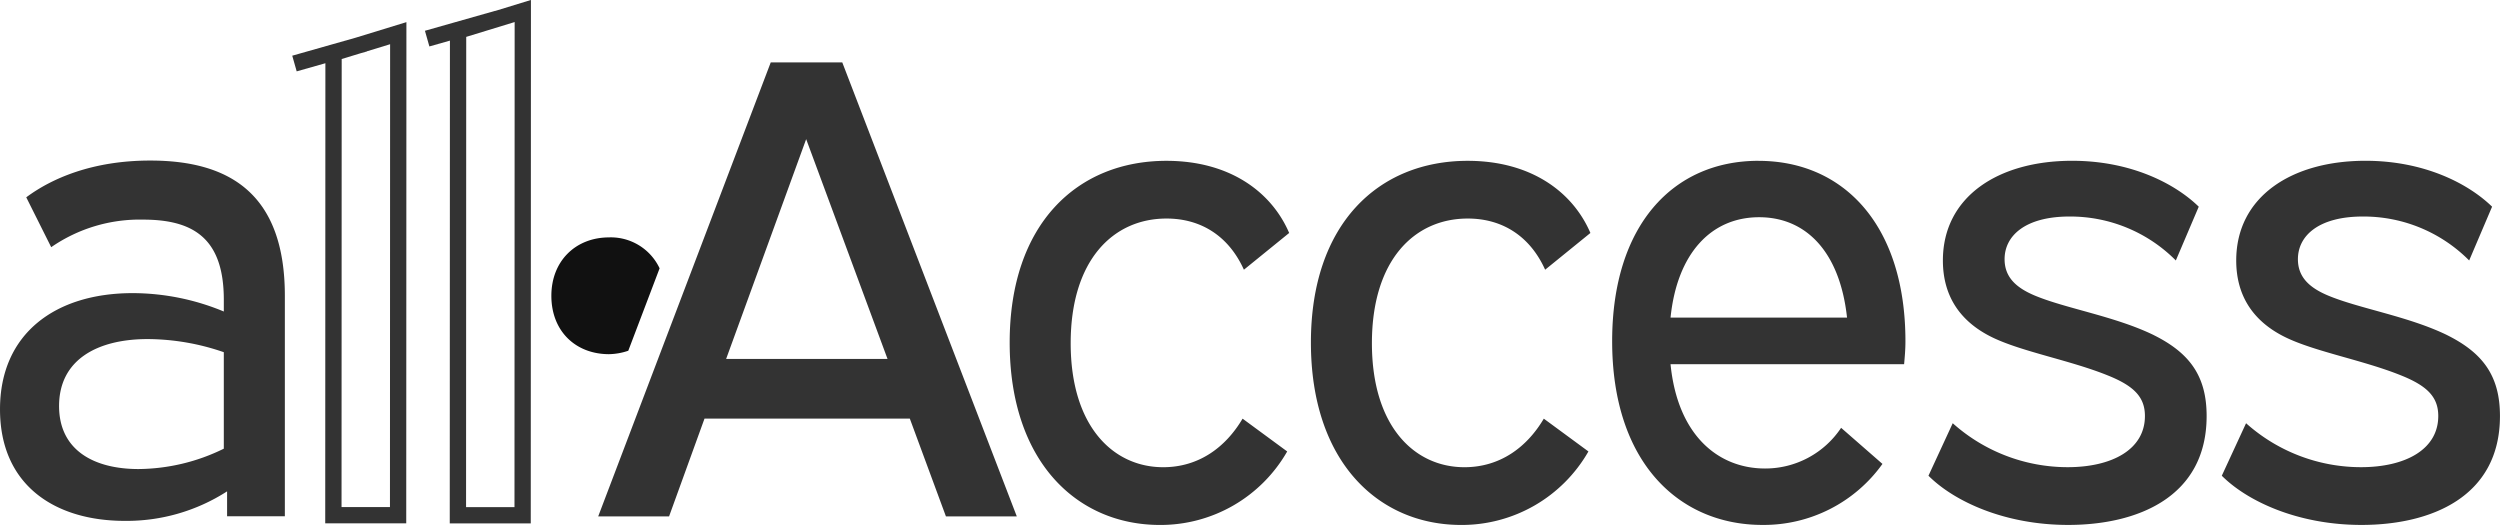 <svg xmlns="http://www.w3.org/2000/svg" width="436.326" height="91.615" viewBox="0 0 436.326 91.615" aria-labelledby="allAccesssLogoTitleID" role="img" style="color: #333;">
  <title id="allAccesssLogoTitleID">The All Access logo</title>
  <g id="Group_2" data-name="Group 2" transform="translate(-254.394 -259.288)">
    <g id="Group_1" data-name="Group 1" transform="translate(254.394 287.309)">
      <path id="Path_1" data-name="Path 1" d="M258.976,285.409c4.468-3.322,11.57-6.416,21.649-6.416,13.746,0,23.484,5.729,23.484,23.6V341.08H294.028v-4.353a32.369,32.369,0,0,1-17.869,5.153c-12.141,0-21.764-6.185-21.764-19.472s9.737-20.276,23.14-20.276a41.59,41.59,0,0,1,15.921,3.208v-2.062c0-10.768-5.384-13.976-14.088-13.976a27.143,27.143,0,0,0-16.038,4.811Zm34.479,43.872V312.442a41.034,41.034,0,0,0-13.288-2.291c-8.706,0-15.463,3.551-15.463,11.684,0,7.79,6.186,11,13.861,11A34.273,34.273,0,0,0,293.455,329.281Z" transform="translate(-254.394 -278.993)" fill="currentColor"></path>
    </g>
    <path id="dot" data-name="Path 2" d="M332.136,288.425c-5.838,0-10.072,4.121-10.072,10.19,0,6.183,4.235,10.19,10.072,10.19a10.913,10.913,0,0,0,3.353-.6l5.466-14.383a9.413,9.413,0,0,0-8.82-5.4" transform="translate(28.56 12.297)" fill="#111"></path>
    <path id="Path_3" data-name="Path 3" d="M350.141,318.7l13.967-38.358,14.2,38.358Zm20.268-51.755H357.927l-13.662,35.947L338.8,317.27l-10.987,28.912h12.37l6.182-17.062H382.2l6.3,17.062h12.369Z" transform="translate(30.986 3.23)" fill="currentColor"></path>
    <path id="Path_4" data-name="Path 4" d="M405.681,289.1c6.069,0,10.88,3.094,13.511,8.932l7.9-6.413c-3.094-7.21-10.422-12.591-21.415-12.591-15.571,0-27.365,10.992-27.365,31.713,0,20.844,11.793,31.837,26.218,31.837a25.464,25.464,0,0,0,22.217-12.828l-7.786-5.724c-2.975,5.035-7.673,8.474-13.855,8.474-8.706,0-16.147-7.1-16.147-21.641s7.442-21.759,16.718-21.759" transform="translate(52.301 8.33)" fill="currentColor"></path>
    <path id="Path_5" data-name="Path 5" d="M442.651,289.1c6.069,0,10.88,3.094,13.511,8.932l7.9-6.413c-3.094-7.21-10.422-12.591-21.415-12.591-15.571,0-27.365,10.992-27.365,31.713,0,20.844,11.793,31.837,26.218,31.837a25.464,25.464,0,0,0,22.217-12.828l-7.786-5.724c-2.975,5.035-7.673,8.474-13.855,8.474-8.706,0-16.147-7.1-16.147-21.641s7.442-21.759,16.718-21.759" transform="translate(67.905 8.33)" fill="currentColor"></path>
    <path id="Path_6" data-name="Path 6" d="M462.447,306.39c1.146-11.224,7.1-17.52,15.458-17.52,8.13,0,14.087,5.951,15.345,17.52Zm15.345-27.366c-14.887,0-25.536,11.219-25.536,31.487,0,21.3,11.794,32.062,26.218,32.062a25.463,25.463,0,0,0,20.958-10.647l-7.216-6.3a15.9,15.9,0,0,1-13.279,7.1c-8.018,0-15.233-5.606-16.492-18.2H503.21c.112-1.26.232-2.518.232-4.009,0-20.268-10.768-31.487-25.65-31.487" transform="translate(83.508 8.33)" fill="currentColor"></path>
    <path id="Path_7" data-name="Path 7" d="M530.467,309.477c-6.752-3.319-15.571-4.691-20.951-6.984-3.207-1.372-5.155-3.207-5.155-6.3,0-4.121,3.663-7.446,11.336-7.446a25.971,25.971,0,0,1,18.552,7.672l4-9.388c-4.121-4.009-11.789-8.012-22.1-8.012-12.941,0-22.555,6.3-22.555,17.4,0,6.645,3.433,10.88,8.586,13.4s13.623,4.009,20.15,6.645c4.585,1.83,6.526,3.777,6.526,7.1,0,5.837-5.724,8.932-13.509,8.932a30.111,30.111,0,0,1-20.037-7.673l-4.235,9.164c4.465,4.465,13.279,8.586,24.384,8.586,12.026,0,24.165-4.809,24.165-19.009,0-6.984-2.976-10.992-9.164-14.087" transform="translate(99.894 8.33)" fill="currentColor"></path>
    <path id="Path_8" data-name="Path 8" d="M566.468,309.477c-6.752-3.319-15.571-4.691-20.951-6.984-3.207-1.372-5.155-3.207-5.155-6.3,0-4.121,3.665-7.446,11.337-7.446a25.971,25.971,0,0,1,18.552,7.672l4-9.388c-4.121-4.009-11.789-8.012-22.1-8.012-12.941,0-22.555,6.3-22.555,17.4,0,6.645,3.431,10.88,8.586,13.4s13.623,4.009,20.15,6.645c4.585,1.83,6.526,3.777,6.526,7.1,0,5.837-5.724,8.932-13.509,8.932a30.111,30.111,0,0,1-20.037-7.673l-4.235,9.164c4.465,4.465,13.279,8.586,24.384,8.586,12.026,0,24.165-4.809,24.165-19.009,0-6.984-2.976-10.992-9.164-14.087" transform="translate(115.088 8.33)" fill="currentColor"></path>
    <path id="Path_9" data-name="Path 9" d="M301.353,264.713l-11.091,3.147.776,2.736,5.008-1.421-.027,80.306,14.138,0,.03-87.477Zm5.963,81.928-8.45,0,.026-78.2,3.278-1,1.136-.323-.007-.024,4.044-1.237Z" transform="translate(15.138 1.148)" fill="currentColor"></path>
    <path id="Path_10" data-name="Path 10" d="M318.82,261.195l-.006-.017-12.267,3.481.776,2.736,3.586-1.017-.03,84.258,14.138,0,.031-91.352Zm3.356,86.6-8.45,0,.027-82.071,8.451-2.588Z" transform="translate(22.011 0)" fill="currentColor"></path>
  </g>
</svg>